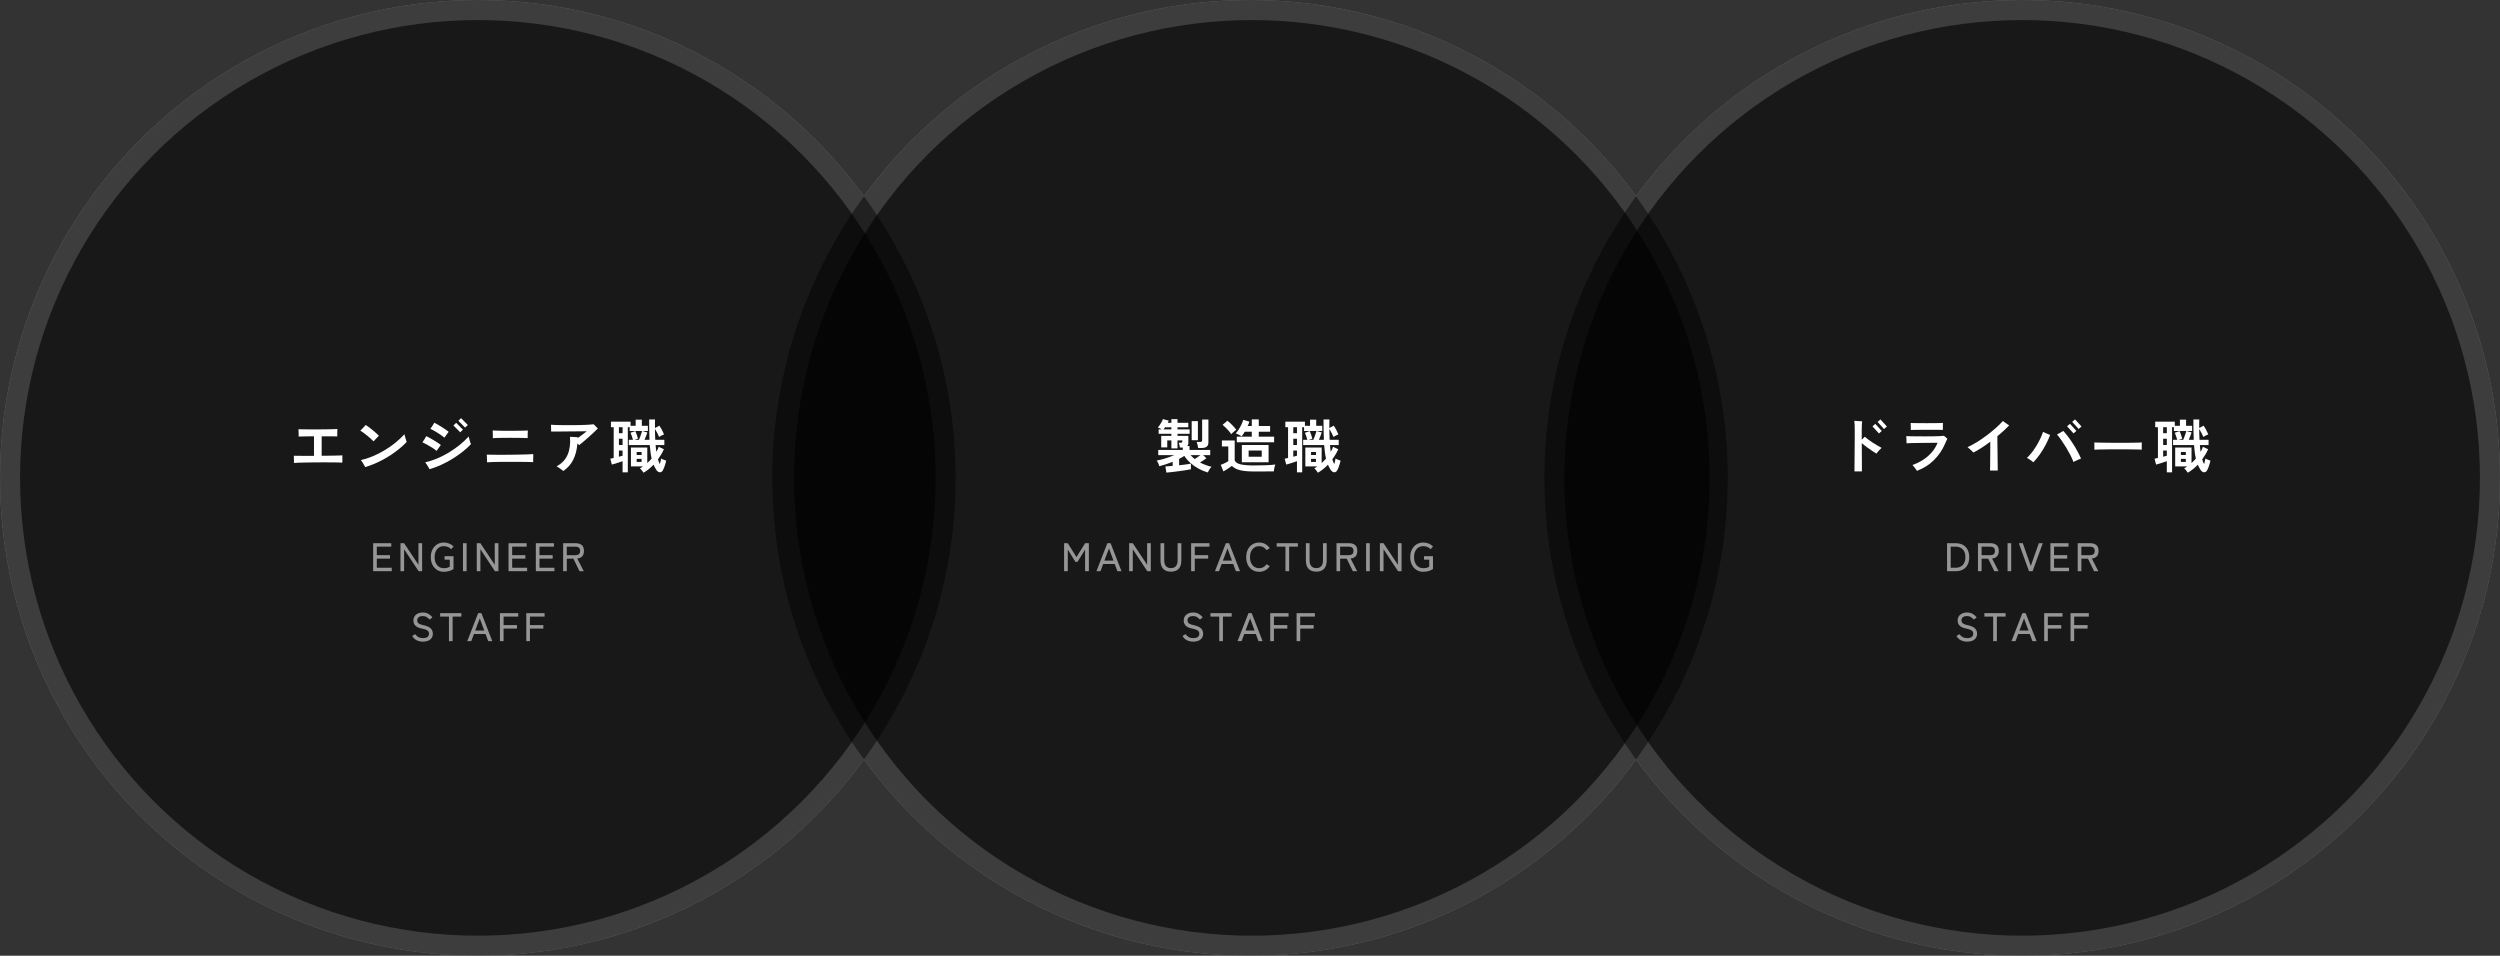 <?xml version="1.0" encoding="UTF-8"?><svg id="_レイヤー_2" xmlns="http://www.w3.org/2000/svg" viewBox="0 0 688.04 263.04"><rect x="0" y="0" width="688.04" height="263.04" fill="#333333" stroke="none"/><defs><style>.cls-1{opacity:.6;}.cls-2{fill:#fff;}.cls-3{fill:#969696;}.cls-4{opacity:.5;}</style></defs><g id="design"><g class="cls-4"><circle class="cls-2" cx="556.52" cy="131.52" r="131.52"/></g><g class="cls-4"><circle class="cls-2" cx="344.02" cy="131.52" r="131.52"/></g><g class="cls-4"><circle class="cls-2" cx="131.52" cy="131.52" r="131.52"/></g><g class="cls-1"><circle cx="556.52" cy="131.52" r="131.52"/></g><g class="cls-1"><circle cx="344.02" cy="131.52" r="131.52"/></g><g class="cls-1"><circle cx="131.52" cy="131.52" r="131.52"/></g><g class="cls-1"><circle cx="131.52" cy="131.52" r="126"/></g><g class="cls-1"><circle cx="556.52" cy="131.52" r="126"/></g><g class="cls-1"><circle cx="344.52" cy="131.52" r="126"/></g><path class="cls-2" d="M80.896,127.425c.01-.149.013-.354.008-.616-.006-.261-.011-.522-.016-.784s-.013-.461-.024-.6c.235.011.629.019,1.184.024.554.005,1.21.008,1.968.008h2.4v-5.376c-.608,0-1.192.005-1.752.016s-1.053.019-1.48.024c-.427.005-.758.013-.992.023.01-.17.013-.386.008-.647-.005-.262-.013-.521-.024-.776-.011-.256-.021-.453-.032-.592.277.011.688.021,1.232.032s1.171.016,1.88.016h2.208c.762,0,1.498-.005,2.208-.016.709-.011,1.344-.024,1.904-.04.56-.017.984-.035,1.272-.057,0,.16-.003.374-.008.641-.006.267-.011.53-.016.792-.005.261-.008.467-.008.616-.363-.021-.936-.032-1.72-.032h-2.568v5.359c.896-.01,1.744-.021,2.544-.032.8-.01,1.482-.024,2.048-.04.565-.017.938-.029,1.12-.04-.011.106-.016.259-.016.456v1.544c-.267-.021-.672-.038-1.216-.048-.544-.01-1.182-.019-1.912-.024-.731-.005-1.504-.008-2.32-.008s-1.635.005-2.456.016c-.822.011-1.595.021-2.32.032-.726.011-1.36.026-1.904.048-.544.021-.944.048-1.2.08Z"/><path class="cls-2" d="M102.816,121.472c-.192-.202-.438-.44-.736-.712-.299-.272-.624-.549-.976-.832-.352-.282-.696-.549-1.032-.8-.336-.251-.637-.456-.904-.616.138-.128.309-.296.512-.504.202-.208.397-.413.584-.616.187-.202.317-.346.392-.432.256.16.555.368.896.624s.688.528,1.04.816c.352.288.68.568.984.84s.541.504.712.696c-.117.107-.27.256-.456.448-.187.192-.374.387-.56.584-.187.197-.339.365-.456.504ZM100.512,128.545c-.075-.139-.187-.339-.336-.6s-.304-.52-.464-.776c-.16-.256-.293-.438-.4-.544,1.056-.234,2.131-.579,3.224-1.032,1.093-.453,2.165-.992,3.216-1.616,1.051-.624,2.048-1.314,2.992-2.072s1.8-1.557,2.568-2.4c.021.128.061.296.12.504.059.208.12.424.184.648.064.224.125.424.184.6s.104.296.136.36c-.928.982-2.008,1.92-3.24,2.816-1.232.896-2.547,1.699-3.944,2.408-1.397.709-2.811,1.277-4.24,1.704Z"/><path class="cls-2" d="M120.176,124.096c-.331-.277-.723-.56-1.176-.848-.454-.288-.92-.565-1.4-.832-.48-.267-.928-.496-1.344-.688.171-.224.352-.493.544-.808.192-.314.362-.61.512-.888.32.15.667.328,1.04.536.373.208.749.427,1.128.656.378.229.73.454,1.056.672.325.219.589.408.792.568-.16.203-.352.467-.576.792-.224.325-.416.605-.576.84ZM118.224,129.136c-.075-.139-.189-.338-.344-.6-.155-.262-.312-.518-.472-.769-.16-.25-.288-.429-.384-.536,1.045-.224,2.112-.562,3.2-1.016,1.088-.453,2.16-.995,3.216-1.624,1.056-.629,2.056-1.322,3-2.08.944-.757,1.794-1.552,2.552-2.384.021.117.059.28.112.488.053.208.112.424.176.648.064.224.128.427.192.608.064.181.112.304.144.368-.683.726-1.461,1.432-2.336,2.12-.875.688-1.808,1.336-2.8,1.944-.992.608-2.019,1.155-3.08,1.64-1.062.485-2.12.882-3.176,1.192ZM122.32,120.448c-.331-.277-.72-.565-1.168-.864s-.907-.587-1.376-.864c-.469-.277-.912-.512-1.328-.704.17-.224.354-.49.552-.8.197-.31.376-.603.536-.88.309.16.648.347,1.016.56.368.214.739.438,1.112.672.373.235.72.464,1.04.688.32.224.581.421.784.592-.16.192-.355.451-.584.776-.229.325-.424.6-.584.824ZM126.656,118.976c-.032-.032-.139-.141-.32-.328-.181-.186-.387-.394-.616-.624-.229-.229-.435-.435-.616-.616-.182-.181-.283-.288-.304-.32l.752-.72c.032.032.138.139.32.319.181.182.384.387.608.616.224.229.427.435.608.616s.288.288.32.32l-.752.736ZM128,117.68c-.021-.021-.096-.096-.224-.224-.128-.128-.277-.28-.448-.456-.171-.176-.344-.35-.52-.521-.176-.17-.325-.319-.448-.448-.123-.128-.195-.203-.216-.224l.752-.72c.032.032.138.139.32.32.181.182.384.387.608.616.224.229.427.435.608.616.181.182.288.288.32.32l-.752.72Z"/><path class="cls-2" d="M134.032,127.232c0-.149-.003-.357-.008-.624-.006-.267-.011-.539-.016-.816s-.019-.501-.04-.672c.373.011.888.021,1.544.032.656.011,1.397.016,2.224.016s1.682-.005,2.568-.016c.885-.01,1.747-.024,2.584-.04.837-.016,1.594-.035,2.272-.056.677-.021,1.213-.048,1.608-.08,0,.171-.006.406-.016.704-.011.299-.016.59-.016.872v.632c-.384-.021-.909-.037-1.576-.048-.667-.011-1.408-.019-2.224-.024s-1.661-.008-2.536-.008-1.723.003-2.544.008-1.565.019-2.232.04c-.667.021-1.198.048-1.592.08ZM135.632,120.593c.01-.299.01-.658,0-1.08-.011-.421-.021-.765-.032-1.032v-.016c.299.021.698.04,1.2.056.501.017,1.066.03,1.696.04.629.011,1.274.014,1.936.008.661-.005,1.306-.01,1.936-.016.629-.005,1.194-.013,1.696-.024.501-.01.901-.027,1.2-.048-.011.182-.019.403-.024.664-.005.262-.011.521-.016.776-.006.256-.008.475-.008.656-.31-.021-.72-.037-1.232-.048-.512-.01-1.083-.019-1.712-.024s-1.277-.008-1.944-.008-1.307.002-1.92.008-1.163.016-1.648.032c-.485.016-.861.034-1.128.056Z"/><path class="cls-2" d="M155.024,129.633c-.085-.085-.24-.211-.464-.376-.224-.166-.461-.336-.712-.512-.251-.176-.472-.312-.664-.408,1.397-.736,2.397-1.776,3-3.12.603-1.344.834-3.013.696-5.008.16.011.381.023.664.04.282.016.562.029.84.04.277.011.474.016.592.016v.272c.309-.224.629-.458.96-.704.33-.246.637-.475.92-.688.282-.213.493-.378.632-.496-.15,0-.422.003-.816.008-.395.005-.872.011-1.432.016-.56.005-1.157.011-1.792.016-.635.006-1.267.011-1.896.017-.63.005-1.216.011-1.76.016-.544.006-1.003.008-1.376.008h-.736c0-.138-.003-.322-.008-.552s-.011-.467-.016-.712c-.006-.245-.008-.448-.008-.608.299.021.73.043,1.296.064s1.213.035,1.944.04c.73.005,1.499.008,2.304.008s1.597-.008,2.376-.024c.779-.016,1.501-.042,2.168-.08.667-.038,1.219-.083,1.656-.136.16.139.347.326.56.561.213.234.405.432.576.592-.256.267-.6.605-1.032,1.016-.432.411-.901.84-1.408,1.288-.507.448-.998.875-1.472,1.28-.475.405-.883.741-1.224,1.008-.139-.149-.299-.309-.48-.48-.128,1.717-.504,3.203-1.128,4.456s-1.544,2.301-2.76,3.144Z"/><path class="cls-2" d="M177.104,130.096c-.107-.182-.256-.392-.448-.632s-.374-.424-.544-.552c.149-.086.293-.174.432-.265.139-.09.277-.184.416-.279h-3.312v-5.2h4.496v4.271c.213-.191.421-.392.624-.6.202-.208.395-.418.576-.632-.128-.533-.232-1.106-.312-1.72-.08-.613-.147-1.277-.2-1.992h-5.776v-1.456h1.152c-.075-.267-.176-.59-.304-.968s-.251-.701-.368-.968l1.328-.464c.128.267.261.608.4,1.024s.245.773.32,1.072l-1.008.304h1.28c.096-.224.203-.491.32-.8.117-.309.224-.613.32-.912.096-.299.165-.534.208-.704h-3.408v-1.056h-.512v12.432h-1.44v-3.072c-.288.096-.611.206-.968.328-.357.123-.712.237-1.064.344-.352.107-.661.192-.928.256l-.416-1.616c.117-.021.259-.05.424-.088.165-.038.333-.078.504-.12v-8.464h-.752v-1.52h5.392v1.136h1.408v-1.68h1.696v1.68h1.664v1.44h-1.536l1.392.4c-.085.256-.2.576-.344.96-.144.384-.291.736-.44,1.056h1.376c-.043-.821-.069-1.693-.08-2.616-.011-.923-.016-1.917-.016-2.984h1.616c-.011.374-.019.76-.024,1.16-.006.4-.003.803.008,1.208l1.2-.656c.234.331.469.714.704,1.152s.432.854.592,1.248c-.171.054-.395.155-.672.304-.278.15-.507.283-.688.4-.128-.32-.296-.686-.504-1.096-.208-.411-.419-.781-.632-1.112,0,.491.008.987.024,1.488.016.501.034,1.002.056,1.504h2.496v1.456h-2.4c.021.331.05.647.088.952.037.304.077.605.12.904.128-.234.248-.466.36-.696.112-.229.205-.461.28-.696l1.424.672c-.214.491-.459.971-.736,1.44-.278.469-.576.923-.896,1.36.085.256.168.491.248.704.08.214.173.411.28.592.085-.245.155-.501.208-.768.053-.267.101-.522.144-.768.128.075.283.152.464.232.181.08.36.152.536.216.176.064.307.107.392.128-.053.267-.128.563-.224.888-.096.326-.2.637-.312.936-.112.299-.227.555-.344.768-.224.426-.515.632-.872.616-.357-.016-.675-.227-.952-.632-.139-.224-.275-.456-.408-.696-.133-.24-.253-.493-.36-.76-.875.917-1.798,1.653-2.768,2.208ZM170.336,119.217h1.008v-1.648h-1.008v1.648ZM170.336,122.465h1.008v-1.712h-1.008v1.712ZM170.336,125.697c.181-.053.357-.101.528-.144.17-.042.331-.085.48-.128v-1.44h-1.008v1.712ZM175.216,125.217h1.36v-.816h-1.36v.816ZM175.216,127.136h1.36v-.848h-1.36v.848Z"/><path class="cls-3" d="M102.7,157.2v-7.7h4.983v.946h-3.982v2.343h3.63v.957h-3.63v2.508h4.114v.946h-5.115Z"/><path class="cls-3" d="M110.214,157.2v-7.7h1.001l3.949,5.929v-5.929h1.012v7.7h-.968l-3.993-6.039v6.039h-1.001Z"/><path class="cls-3" d="M122.137,157.365c-.689,0-1.303-.168-1.842-.506s-.962-.809-1.271-1.414-.462-1.307-.462-2.106c0-.807.154-1.511.462-2.112.308-.602.731-1.071,1.271-1.408s1.153-.506,1.842-.506c.557,0,1.067.099,1.529.297.462.198.851.458,1.166.781l-.66.781c-.235-.271-.528-.482-.88-.632s-.737-.226-1.155-.226c-.513,0-.959.126-1.336.379-.378.253-.671.607-.88,1.062s-.313.983-.313,1.584.104,1.129.313,1.584.502.811.88,1.067c.377.257.823.385,1.336.385.367,0,.68-.035.94-.104s.497-.171.709-.303v-1.936h-1.43v-.946h2.464v3.531c-.293.206-.667.381-1.122.528-.455.146-.975.22-1.562.22Z"/><path class="cls-3" d="M127.417,157.2v-7.7h1.001v7.7h-1.001Z"/><path class="cls-3" d="M131.212,157.2v-7.7h1.001l3.949,5.929v-5.929h1.012v7.7h-.968l-3.993-6.039v6.039h-1.001Z"/><path class="cls-3" d="M139.957,157.2v-7.7h4.983v.946h-3.982v2.343h3.63v.957h-3.63v2.508h4.114v.946h-5.115Z"/><path class="cls-3" d="M147.47,157.2v-7.7h4.983v.946h-3.982v2.343h3.63v.957h-3.63v2.508h4.114v.946h-5.115Z"/><path class="cls-3" d="M154.984,157.2v-7.7h3.443c.726,0,1.289.168,1.688.506.399.337.6.873.6,1.606,0,.653-.158,1.151-.473,1.496s-.774.546-1.375.605l1.793,3.487h-1.177l-1.672-3.443h-1.826v3.443h-1.001ZM155.985,152.8h2.321c.44,0,.775-.093,1.006-.28.231-.187.347-.49.347-.908,0-.411-.115-.708-.347-.891-.231-.183-.566-.275-1.006-.275h-2.321v2.354Z"/><path class="cls-3" d="M116.406,176.593c-.616,0-1.182-.121-1.699-.363-.517-.242-.937-.642-1.26-1.199l.825-.506c.242.352.535.624.88.814.345.191.774.286,1.287.286s.913-.103,1.199-.308c.286-.205.429-.506.429-.902,0-.235-.051-.438-.154-.611-.103-.172-.308-.328-.616-.467s-.774-.271-1.397-.396c-1.416-.308-2.123-1.03-2.123-2.167,0-.44.106-.825.319-1.155.212-.33.509-.588.891-.775s.825-.28,1.331-.28c.616,0,1.146.128,1.59.385.443.257.812.572,1.105.946l-.77.627c-.235-.257-.502-.484-.803-.682-.301-.198-.678-.297-1.133-.297-.426,0-.779.101-1.062.302-.283.202-.424.497-.424.886,0,.205.046.39.138.555s.262.31.512.435c.249.125.612.238,1.089.341.909.19,1.563.477,1.963.858.399.381.6.876.6,1.485,0,.469-.116.867-.347,1.193-.231.327-.55.574-.957.743-.407.168-.878.253-1.414.253Z"/><path class="cls-3" d="M123.556,176.45v-6.754h-2.42v-.946h5.841v.946h-2.409v6.754h-1.012Z"/><path class="cls-3" d="M128.594,176.45l3.003-7.7h.891l3.003,7.7h-1.133l-.737-1.969h-3.179l-.737,1.969h-1.111ZM130.783,173.535h2.497l-1.232-3.344-1.265,3.344Z"/><path class="cls-3" d="M137.593,176.45v-7.7h5.038v.946h-4.037v2.343h3.696v.957h-3.696v3.454h-1.001Z"/><path class="cls-3" d="M144.842,176.45v-7.7h5.038v.946h-4.037v2.343h3.696v.957h-3.696v3.454h-1.001Z"/><path class="cls-2" d="M321.008,130.064l-.272-1.695c.213-.011.496-.029.848-.057.352-.026.736-.056,1.152-.088v-1.12c-.597.235-1.205.456-1.824.664s-1.238.393-1.856.552c-.043-.224-.139-.499-.288-.824s-.293-.573-.432-.744c.704-.117,1.49-.312,2.36-.584.869-.272,1.693-.573,2.472-.904h-4.4v-1.44h6.752v-.656h-.8c-.021-.182-.062-.411-.12-.688-.059-.277-.12-.49-.184-.64h.624c.181,0,.288-.059.32-.176.021-.021.035-.091.04-.208s.008-.203.008-.256h-1.344v2.208h-1.68v-2.208h-1.136v1.936h-1.664v-3.184h2.8v-.561h-3.504v-1.216h.88c-.192-.117-.39-.224-.592-.32-.203-.096-.374-.165-.512-.208.17-.181.352-.413.544-.695.192-.283.365-.568.52-.856.155-.288.269-.538.344-.752l1.6.416c-.043.096-.088.195-.136.296-.048.102-.099.206-.152.312h1.008v-1.024h1.68v1.024h2.976v1.216h-2.976v.592h3.344v1.216h-3.344v.561h2.992v1.92c0,.373-.112.672-.336.896h.656v1.056h5.696v1.44h-1.952l.912.848c-.235.181-.512.376-.832.584s-.635.403-.944.584c.469.246.97.469,1.504.672.533.202,1.093.373,1.68.512-.192.171-.387.413-.584.728-.198.314-.339.594-.424.84-.896-.256-1.752-.605-2.568-1.048-.816-.443-1.558-.962-2.224-1.56-.667-.597-1.229-1.248-1.688-1.952-.448.288-.928.56-1.44.816v1.76c.661-.074,1.285-.149,1.872-.224.586-.075,1.045-.149,1.376-.224v1.552c-.416.085-.917.173-1.504.264-.587.09-1.203.178-1.848.264-.646.085-1.264.163-1.856.232-.592.069-1.107.12-1.544.151ZM320.208,118.177h2.176v-.592h-1.744c-.075.106-.147.21-.216.312-.069.102-.141.195-.216.28ZM328.8,126.337c.224-.139.48-.307.768-.504.288-.197.554-.387.8-.568h-2.704c.171.192.352.376.544.552.192.176.389.349.592.52ZM327.968,121.153v-5.248h1.712v5.248h-1.712ZM329.728,123.297c-.011-.245-.056-.533-.136-.864-.08-.33-.163-.597-.248-.8h.912c.213,0,.365-.032.456-.096.091-.064.136-.197.136-.4v-5.68h1.728v6.288c0,.544-.157.938-.472,1.184-.315.246-.787.368-1.416.368h-.96Z"/><path class="cls-2" d="M345.088,129.76c-1.131,0-2.083-.056-2.856-.168s-1.416-.283-1.928-.512c-.512-.229-.939-.515-1.28-.856-.192.149-.427.317-.704.504-.278.187-.56.371-.848.552-.288.181-.544.336-.768.464l-.736-1.809c.181-.063.405-.154.672-.271.266-.117.53-.243.792-.376.261-.134.466-.253.616-.36v-4.048h-1.76v-1.664h3.52v5.472c.192.523.717.888,1.576,1.096.858.208,2.093.312,3.704.312,1.365,0,2.538-.021,3.52-.064s1.776-.106,2.384-.192c-.053.117-.112.296-.176.536-.064.24-.117.485-.16.736-.043.25-.07.456-.08.616-.299,0-.688.003-1.168.008s-.99.01-1.528.016c-.539.005-1.054.008-1.544.008h-1.248ZM338.848,119.489c-.171-.277-.392-.573-.664-.888-.272-.314-.56-.621-.864-.92-.304-.298-.59-.549-.856-.752l1.328-1.136c.256.182.541.421.856.72.314.299.619.605.912.92.293.315.525.595.696.84-.118.086-.272.203-.464.353-.192.149-.374.304-.544.464-.171.16-.304.293-.4.4ZM340.384,121.713v-1.536h4.128v-1.36h-1.936c-.288.491-.571.912-.848,1.264-.214-.139-.483-.291-.808-.456-.325-.166-.6-.285-.824-.36.267-.267.539-.621.816-1.064.277-.442.531-.904.76-1.384.229-.48.392-.907.488-1.28l1.696.512c-.053.171-.12.357-.2.56s-.174.416-.28.64h1.136v-1.824h1.92v1.824h3.12v1.568h-3.12v1.36h4.224v1.536h-10.272ZM341.776,127.232v-4.768h7.36v4.768h-7.36ZM343.648,125.697h3.6v-1.696h-3.6v1.696Z"/><path class="cls-2" d="M362.704,130.096c-.107-.182-.256-.392-.448-.632s-.374-.424-.544-.552c.149-.086.293-.174.432-.265.139-.09.277-.184.416-.279h-3.312v-5.2h4.496v4.271c.213-.191.421-.392.624-.6.202-.208.395-.418.576-.632-.128-.533-.232-1.106-.312-1.72-.08-.613-.147-1.277-.2-1.992h-5.776v-1.456h1.152c-.075-.267-.176-.59-.304-.968s-.251-.701-.368-.968l1.328-.464c.128.267.261.608.4,1.024s.245.773.32,1.072l-1.008.304h1.28c.096-.224.203-.491.32-.8.117-.309.224-.613.32-.912.096-.299.165-.534.208-.704h-3.408v-1.056h-.512v12.432h-1.44v-3.072c-.288.096-.611.206-.968.328-.357.123-.712.237-1.064.344-.352.107-.661.192-.928.256l-.416-1.616c.117-.021.259-.05.424-.088.165-.038.333-.078.504-.12v-8.464h-.752v-1.52h5.392v1.136h1.408v-1.68h1.696v1.68h1.664v1.44h-1.536l1.392.4c-.085.256-.2.576-.344.96-.144.384-.291.736-.44,1.056h1.376c-.043-.821-.069-1.693-.08-2.616-.011-.923-.016-1.917-.016-2.984h1.616c-.011.374-.019.76-.024,1.16-.006.4-.003.803.008,1.208l1.2-.656c.234.331.469.714.704,1.152s.432.854.592,1.248c-.171.054-.395.155-.672.304-.278.15-.507.283-.688.4-.128-.32-.296-.686-.504-1.096-.208-.411-.419-.781-.632-1.112,0,.491.008.987.024,1.488.016.501.034,1.002.056,1.504h2.496v1.456h-2.4c.021.331.05.647.088.952.037.304.077.605.12.904.128-.234.248-.466.36-.696.112-.229.205-.461.28-.696l1.424.672c-.214.491-.459.971-.736,1.44-.278.469-.576.923-.896,1.36.085.256.168.491.248.704.08.214.173.411.28.592.085-.245.155-.501.208-.768.053-.267.101-.522.144-.768.128.075.283.152.464.232.181.08.36.152.536.216.176.064.307.107.392.128-.053.267-.128.563-.224.888-.096.326-.2.637-.312.936-.112.299-.227.555-.344.768-.224.426-.515.632-.872.616-.357-.016-.675-.227-.952-.632-.139-.224-.275-.456-.408-.696-.133-.24-.253-.493-.36-.76-.875.917-1.798,1.653-2.768,2.208ZM355.936,119.217h1.008v-1.648h-1.008v1.648ZM355.936,122.465h1.008v-1.712h-1.008v1.712ZM355.936,125.697c.181-.053.357-.101.528-.144.17-.042.331-.085.48-.128v-1.44h-1.008v1.712ZM360.816,125.217h1.36v-.816h-1.36v.816ZM360.816,127.136h1.36v-.848h-1.36v.848Z"/><path class="cls-3" d="M292.86,157.2v-7.7h1.001l2.398,3.817,2.387-3.817h1.023v7.7h-1.034v-5.951l-2.09,3.388h-.572l-2.101-3.388v5.951h-1.012Z"/><path class="cls-3" d="M301.759,157.2l3.003-7.7h.891l3.003,7.7h-1.133l-.737-1.969h-3.179l-.737,1.969h-1.111ZM303.947,154.285h2.497l-1.232-3.344-1.265,3.344Z"/><path class="cls-3" d="M310.757,157.2v-7.7h1.001l3.949,5.929v-5.929h1.012v7.7h-.968l-3.993-6.039v6.039h-1.001Z"/><path class="cls-3" d="M322.262,157.332c-.931,0-1.643-.259-2.134-.776-.492-.517-.737-1.285-.737-2.304v-4.752h1.023v4.708c0,.711.16,1.247.479,1.606.319.359.776.539,1.37.539s1.049-.18,1.364-.539c.315-.359.473-.895.473-1.606v-4.708h1.023v4.752c0,1.019-.246,1.788-.737,2.304-.491.517-1.199.776-2.123.776Z"/><path class="cls-3" d="M327.818,157.2v-7.7h5.038v.946h-4.037v2.343h3.696v.957h-3.696v3.454h-1.001Z"/><path class="cls-3" d="M334.373,157.2l3.003-7.7h.891l3.003,7.7h-1.133l-.737-1.969h-3.179l-.737,1.969h-1.111ZM336.562,154.285h2.497l-1.232-3.344-1.265,3.344Z"/><path class="cls-3" d="M346.54,157.365c-.697,0-1.313-.165-1.848-.495-.535-.33-.955-.795-1.259-1.397-.305-.601-.457-1.309-.457-2.123s.152-1.523.457-2.128c.304-.605.724-1.074,1.259-1.408.535-.334,1.151-.5,1.848-.5.63,0,1.195.137,1.694.412.499.275.906.662,1.221,1.161l-.891.528c-.228-.352-.514-.624-.858-.814-.345-.19-.733-.286-1.166-.286-.499,0-.937.125-1.314.374-.378.249-.673.599-.886,1.05s-.319.988-.319,1.611c0,.616.106,1.15.319,1.601.213.451.508.801.886,1.051.377.249.815.374,1.314.374.433,0,.821-.095,1.166-.286.344-.19.63-.462.858-.814l.891.528c-.315.492-.723.875-1.221,1.149-.499.275-1.063.413-1.694.413Z"/><path class="cls-3" d="M353.778,157.2v-6.754h-2.42v-.946h5.841v.946h-2.409v6.754h-1.012Z"/><path class="cls-3" d="M362.269,157.332c-.931,0-1.643-.259-2.134-.776-.492-.517-.737-1.285-.737-2.304v-4.752h1.023v4.708c0,.711.16,1.247.479,1.606.319.359.776.539,1.37.539s1.049-.18,1.364-.539c.315-.359.473-.895.473-1.606v-4.708h1.023v4.752c0,1.019-.246,1.788-.737,2.304-.491.517-1.199.776-2.123.776Z"/><path class="cls-3" d="M367.824,157.2v-7.7h3.443c.726,0,1.289.168,1.688.506.399.337.6.873.6,1.606,0,.653-.158,1.151-.473,1.496s-.774.546-1.375.605l1.793,3.487h-1.177l-1.672-3.443h-1.826v3.443h-1.001ZM368.825,152.8h2.321c.44,0,.775-.093,1.006-.28.231-.187.347-.49.347-.908,0-.411-.115-.708-.347-.891-.231-.183-.566-.275-1.006-.275h-2.321v2.354Z"/><path class="cls-3" d="M375.975,157.2v-7.7h1.001v7.7h-1.001Z"/><path class="cls-3" d="M379.77,157.2v-7.7h1.001l3.949,5.929v-5.929h1.012v7.7h-.968l-3.993-6.039v6.039h-1.001Z"/><path class="cls-3" d="M391.694,157.365c-.689,0-1.303-.168-1.842-.506s-.962-.809-1.271-1.414-.462-1.307-.462-2.106c0-.807.154-1.511.462-2.112.308-.602.731-1.071,1.271-1.408s1.153-.506,1.842-.506c.557,0,1.067.099,1.529.297.462.198.851.458,1.166.781l-.66.781c-.235-.271-.528-.482-.88-.632s-.737-.226-1.155-.226c-.513,0-.959.126-1.336.379-.378.253-.671.607-.88,1.062s-.313.983-.313,1.584.104,1.129.313,1.584.502.811.88,1.067c.377.257.823.385,1.336.385.367,0,.68-.035.94-.104s.497-.171.709-.303v-1.936h-1.43v-.946h2.464v3.531c-.293.206-.667.381-1.122.528-.455.146-.975.22-1.562.22Z"/><path class="cls-3" d="M328.406,176.593c-.616,0-1.182-.121-1.699-.363-.517-.242-.937-.642-1.26-1.199l.825-.506c.242.352.535.624.88.814.345.191.774.286,1.287.286s.913-.103,1.199-.308c.286-.205.429-.506.429-.902,0-.235-.051-.438-.154-.611-.103-.172-.308-.328-.616-.467s-.774-.271-1.397-.396c-1.416-.308-2.123-1.03-2.123-2.167,0-.44.106-.825.319-1.155.212-.33.509-.588.891-.775s.825-.28,1.331-.28c.616,0,1.146.128,1.59.385.443.257.812.572,1.105.946l-.77.627c-.235-.257-.502-.484-.803-.682-.301-.198-.678-.297-1.133-.297-.426,0-.779.101-1.062.302-.283.202-.424.497-.424.886,0,.205.046.39.138.555s.262.31.512.435c.249.125.612.238,1.089.341.909.19,1.563.477,1.963.858.399.381.6.876.6,1.485,0,.469-.116.867-.347,1.193-.231.327-.55.574-.957.743-.407.168-.878.253-1.414.253Z"/><path class="cls-3" d="M335.556,176.45v-6.754h-2.42v-.946h5.841v.946h-2.409v6.754h-1.012Z"/><path class="cls-3" d="M340.594,176.45l3.003-7.7h.891l3.003,7.7h-1.133l-.737-1.969h-3.179l-.737,1.969h-1.111ZM342.783,173.535h2.497l-1.232-3.344-1.265,3.344Z"/><path class="cls-3" d="M349.593,176.45v-7.7h5.038v.946h-4.037v2.343h3.696v.957h-3.696v3.454h-1.001Z"/><path class="cls-3" d="M356.842,176.45v-7.7h5.038v.946h-4.037v2.343h3.696v.957h-3.696v3.454h-1.001Z"/><path class="cls-2" d="M510.376,129.728c0-.17.002-.475.008-.912.005-.437.01-.962.016-1.576.005-.613.01-1.28.016-2,.005-.72.01-1.458.016-2.216.005-.757.01-1.491.016-2.2s.008-1.352.008-1.928c0-.725-.008-1.362-.024-1.912-.016-.549-.046-.941-.088-1.176.17.011.392.027.664.048.272.021.544.04.816.057.272.016.493.029.664.04-.032.202-.059.52-.08.952-.021.432-.032.979-.032,1.64v2.48c.341-.32.619-.597.832-.832.299.267.645.544,1.04.832.395.288.808.571,1.24.848.432.277.853.536,1.264.775.411.24.776.44,1.096.601-.256.245-.517.512-.784.8s-.48.555-.64.8c-.374-.234-.798-.509-1.272-.824-.475-.315-.955-.651-1.44-1.008s-.925-.706-1.32-1.048c0,.768.002,1.562.008,2.384.005.822.01,1.603.016,2.344.005.742.008,1.381.008,1.92v1.112h-2.048ZM517.112,119.297c-.032-.032-.134-.144-.304-.336-.171-.192-.365-.408-.584-.648-.219-.24-.416-.453-.592-.64s-.275-.296-.296-.328l.784-.688c.032.032.133.144.304.336.17.192.365.408.584.648.219.24.413.454.584.64.17.187.272.296.304.328l-.784.688ZM518.504,118.081c-.021-.021-.091-.099-.208-.232-.117-.133-.259-.293-.424-.479-.166-.187-.331-.371-.496-.552-.166-.181-.31-.336-.432-.464-.123-.128-.195-.202-.216-.224l.8-.704c.021.032.12.144.296.336.176.192.373.408.592.648.219.24.413.454.584.64.17.187.272.296.304.328l-.8.704Z"/><path class="cls-2" d="M527.576,129.585c-.075-.118-.184-.277-.328-.48-.144-.202-.299-.408-.464-.616-.166-.208-.318-.381-.456-.52,1.077-.362,2.069-.843,2.976-1.44.906-.597,1.698-1.291,2.376-2.08.677-.79,1.202-1.653,1.576-2.592-.213,0-.539.003-.976.008-.438.005-.939.011-1.504.016-.565.005-1.149.011-1.752.016-.603.006-1.189.014-1.76.024-.571.011-1.08.021-1.528.032s-.795.026-1.04.048c.01-.117.013-.307.008-.568-.005-.261-.016-.528-.032-.8s-.03-.472-.04-.6c.267.011.672.021,1.216.032.544.011,1.168.019,1.872.024.704.005,1.434.008,2.192.008s1.482-.005,2.176-.016c.693-.011,1.299-.029,1.816-.056s.888-.056,1.112-.088c.117.107.272.24.464.4.192.16.346.299.464.416-.075.139-.176.347-.304.624s-.251.555-.368.832c-.715,1.653-1.718,3.123-3.008,4.408-1.291,1.286-2.854,2.275-4.688,2.968ZM525.88,118.337c.01-.16.013-.357.008-.592-.006-.235-.011-.475-.016-.72s-.013-.448-.024-.608c.192.011.512.019.96.023.448.006.97.011,1.568.017.597.005,1.221.008,1.872.008s1.277-.002,1.88-.008c.603-.006,1.136-.014,1.6-.024.464-.01.797-.026,1-.048,0,.139-.003.328-.008.568-.006.24-.008.482-.008.728v.64c-.235-.01-.587-.019-1.056-.024s-1-.011-1.592-.016c-.592-.005-1.206-.005-1.84,0-.635.005-1.246.011-1.832.016-.587.005-1.102.011-1.544.016-.443.006-.766.014-.968.024Z"/><path class="cls-2" d="M547.688,129.489c.01-.203.019-.518.024-.944.005-.427.01-.925.016-1.496.005-.57.01-1.176.016-1.816.005-.64.008-1.274.008-1.903v-1.76c-.8.597-1.595,1.152-2.384,1.664-.79.513-1.542.95-2.256,1.312-.096-.117-.251-.274-.464-.472-.213-.197-.429-.392-.648-.584-.219-.192-.387-.336-.504-.432.864-.384,1.757-.864,2.68-1.44.922-.576,1.824-1.197,2.704-1.864.88-.667,1.696-1.336,2.448-2.008.752-.672,1.389-1.302,1.912-1.889.128.107.299.24.512.4s.435.314.664.464c.229.149.413.267.552.352-.939.971-2.027,1.968-3.264,2.992,0,.555.005,1.2.016,1.937.01.736.021,1.496.032,2.28.01.784.019,1.534.024,2.248.005.715.013,1.333.024,1.856.01.522.016.891.016,1.104h-2.128Z"/><path class="cls-2" d="M559.608,127.232c-.139-.128-.315-.269-.528-.424-.214-.154-.429-.304-.648-.448-.219-.144-.414-.258-.584-.344.437-.405.877-.891,1.32-1.456.443-.565.861-1.17,1.256-1.815.395-.646.752-1.302,1.072-1.968s.581-1.309.784-1.928c.171.086.376.184.616.296.24.112.483.216.728.312.245.096.448.176.608.24-.331.896-.739,1.803-1.224,2.72-.486.917-1.019,1.789-1.6,2.616s-1.181,1.56-1.8,2.2ZM570.648,127.136c-.224-.608-.515-1.256-.872-1.944-.358-.688-.744-1.376-1.16-2.064-.416-.688-.84-1.341-1.272-1.96-.432-.619-.84-1.152-1.224-1.6.17-.085.368-.189.592-.312.224-.123.44-.245.648-.368.208-.122.37-.221.488-.296.405.427.837.944,1.296,1.552.458.608.912,1.259,1.36,1.952s.864,1.395,1.248,2.104c.384.709.709,1.379.976,2.008-.171.053-.389.139-.656.256s-.531.237-.792.36c-.261.123-.472.227-.632.312ZM570.664,119.281c-.021-.021-.091-.098-.208-.232-.117-.133-.259-.291-.424-.472-.166-.181-.331-.362-.496-.544-.166-.181-.31-.338-.432-.472-.123-.133-.195-.21-.216-.231l.8-.688c.032.032.133.144.304.336.17.192.365.408.584.648.219.24.413.453.584.64.17.187.272.296.304.328l-.8.688ZM572.072,118.064c-.021-.021-.091-.098-.208-.231-.117-.134-.259-.293-.424-.48-.166-.187-.333-.37-.504-.552-.171-.181-.315-.336-.432-.464-.118-.128-.187-.203-.208-.224l.784-.688c.032.032.133.142.304.328s.365.4.584.64c.219.24.413.454.584.64.171.187.272.296.304.328l-.784.704Z"/><path class="cls-2" d="M576.392,123.76c.01-.149.016-.352.016-.608v-.768c0-.256-.006-.458-.016-.608.203.011.562.021,1.08.032.517.011,1.136.021,1.856.032s1.49.019,2.312.024c.821.005,1.643.008,2.464.008s1.597-.006,2.328-.017c.73-.01,1.363-.021,1.896-.032.533-.01.912-.026,1.136-.048-.011.139-.019.336-.024.592-.006.256-.006.515,0,.775.005.262.008.462.008.601-.267-.011-.659-.021-1.176-.032-.518-.011-1.12-.021-1.808-.032s-1.419-.016-2.192-.016h-2.344c-.79,0-1.542.005-2.256.016s-1.357.021-1.928.032c-.571.011-1.021.026-1.352.048Z"/><path class="cls-2" d="M602.104,130.096c-.107-.182-.256-.392-.448-.632s-.374-.424-.544-.552c.149-.086.293-.174.432-.265.139-.09.277-.184.416-.279h-3.312v-5.2h4.496v4.271c.213-.191.421-.392.624-.6.202-.208.395-.418.576-.632-.128-.533-.232-1.106-.312-1.72-.08-.613-.147-1.277-.2-1.992h-5.776v-1.456h1.152c-.075-.267-.176-.59-.304-.968s-.251-.701-.368-.968l1.328-.464c.128.267.261.608.4,1.024s.245.773.32,1.072l-1.008.304h1.28c.096-.224.203-.491.32-.8.117-.309.224-.613.32-.912.096-.299.165-.534.208-.704h-3.408v-1.056h-.512v12.432h-1.44v-3.072c-.288.096-.611.206-.968.328-.357.123-.712.237-1.064.344-.352.107-.661.192-.928.256l-.416-1.616c.117-.021.259-.05.424-.088.165-.038.333-.078.504-.12v-8.464h-.752v-1.52h5.392v1.136h1.408v-1.68h1.696v1.68h1.664v1.44h-1.536l1.392.4c-.085.256-.2.576-.344.96-.144.384-.291.736-.44,1.056h1.376c-.043-.821-.069-1.693-.08-2.616-.011-.923-.016-1.917-.016-2.984h1.616c-.011.374-.019.76-.024,1.16-.006.4-.003.803.008,1.208l1.2-.656c.234.331.469.714.704,1.152s.432.854.592,1.248c-.171.054-.395.155-.672.304-.278.15-.507.283-.688.4-.128-.32-.296-.686-.504-1.096-.208-.411-.419-.781-.632-1.112,0,.491.008.987.024,1.488.016.501.034,1.002.056,1.504h2.496v1.456h-2.4c.021.331.05.647.088.952.037.304.077.605.12.904.128-.234.248-.466.36-.696.112-.229.205-.461.28-.696l1.424.672c-.214.491-.459.971-.736,1.44-.278.469-.576.923-.896,1.36.085.256.168.491.248.704.08.214.173.411.28.592.085-.245.155-.501.208-.768.053-.267.101-.522.144-.768.128.075.283.152.464.232.181.08.36.152.536.216.176.064.307.107.392.128-.053.267-.128.563-.224.888-.096.326-.2.637-.312.936-.112.299-.227.555-.344.768-.224.426-.515.632-.872.616-.357-.016-.675-.227-.952-.632-.139-.224-.275-.456-.408-.696-.133-.24-.253-.493-.36-.76-.875.917-1.798,1.653-2.768,2.208ZM595.336,119.217h1.008v-1.648h-1.008v1.648ZM595.336,122.465h1.008v-1.712h-1.008v1.712ZM595.336,125.697c.181-.053.357-.101.528-.144.17-.042.331-.085.48-.128v-1.44h-1.008v1.712ZM600.216,125.217h1.36v-.816h-1.36v.816ZM600.216,127.136h1.36v-.848h-1.36v.848Z"/><path class="cls-3" d="M535.862,157.2v-7.7h2.365c.807,0,1.487.158,2.041.473.554.315.975.761,1.265,1.337.29.576.435,1.256.435,2.04,0,.778-.145,1.456-.435,2.035-.29.58-.711,1.027-1.265,1.342-.554.315-1.234.473-2.041.473h-2.365ZM536.863,156.254h1.298c.616,0,1.127-.123,1.535-.369.407-.246.713-.586.918-1.023.205-.436.308-.94.308-1.513,0-.579-.103-1.085-.308-1.518-.206-.433-.512-.772-.918-1.018-.407-.246-.918-.369-1.535-.369h-1.298v5.808Z"/><path class="cls-3" d="M544.365,157.2v-7.7h3.443c.726,0,1.289.168,1.688.506.399.337.6.873.6,1.606,0,.653-.158,1.151-.473,1.496s-.774.546-1.375.605l1.793,3.487h-1.177l-1.672-3.443h-1.826v3.443h-1.001ZM545.366,152.8h2.321c.44,0,.775-.093,1.006-.28.231-.187.347-.49.347-.908,0-.411-.115-.708-.347-.891-.231-.183-.566-.275-1.006-.275h-2.321v2.354Z"/><path class="cls-3" d="M552.516,157.2v-7.7h1.001v7.7h-1.001Z"/><path class="cls-3" d="M558.411,157.2l-2.794-7.7h1.089l2.2,6.281,2.211-6.281h1.089l-2.805,7.7h-.99Z"/><path class="cls-3" d="M564.307,157.2v-7.7h4.983v.946h-3.982v2.343h3.63v.957h-3.63v2.508h4.114v.946h-5.115Z"/><path class="cls-3" d="M571.821,157.2v-7.7h3.443c.726,0,1.289.168,1.688.506.399.337.6.873.6,1.606,0,.653-.158,1.151-.473,1.496s-.774.546-1.375.605l1.793,3.487h-1.177l-1.672-3.443h-1.826v3.443h-1.001ZM572.822,152.8h2.321c.44,0,.775-.093,1.006-.28.231-.187.347-.49.347-.908,0-.411-.115-.708-.347-.891-.231-.183-.566-.275-1.006-.275h-2.321v2.354Z"/><path class="cls-3" d="M541.406,176.593c-.616,0-1.182-.121-1.699-.363-.517-.242-.937-.642-1.26-1.199l.825-.506c.242.352.535.624.88.814.345.191.774.286,1.287.286s.913-.103,1.199-.308c.286-.205.429-.506.429-.902,0-.235-.051-.438-.154-.611-.103-.172-.308-.328-.616-.467s-.774-.271-1.397-.396c-1.416-.308-2.123-1.03-2.123-2.167,0-.44.106-.825.319-1.155.212-.33.509-.588.891-.775s.825-.28,1.331-.28c.616,0,1.146.128,1.59.385.443.257.812.572,1.105.946l-.77.627c-.235-.257-.502-.484-.803-.682-.301-.198-.678-.297-1.133-.297-.426,0-.779.101-1.062.302-.283.202-.424.497-.424.886,0,.205.046.39.138.555s.262.31.512.435c.249.125.612.238,1.089.341.909.19,1.563.477,1.963.858.399.381.6.876.6,1.485,0,.469-.116.867-.347,1.193-.231.327-.55.574-.957.743-.407.168-.878.253-1.414.253Z"/><path class="cls-3" d="M548.556,176.45v-6.754h-2.42v-.946h5.841v.946h-2.409v6.754h-1.012Z"/><path class="cls-3" d="M553.594,176.45l3.003-7.7h.891l3.003,7.7h-1.133l-.737-1.969h-3.179l-.737,1.969h-1.111ZM555.783,173.535h2.497l-1.232-3.344-1.265,3.344Z"/><path class="cls-3" d="M562.593,176.45v-7.7h5.038v.946h-4.037v2.343h3.696v.957h-3.696v3.454h-1.001Z"/><path class="cls-3" d="M569.842,176.45v-7.7h5.038v.946h-4.037v2.343h3.696v.957h-3.696v3.454h-1.001Z"/></g></svg>